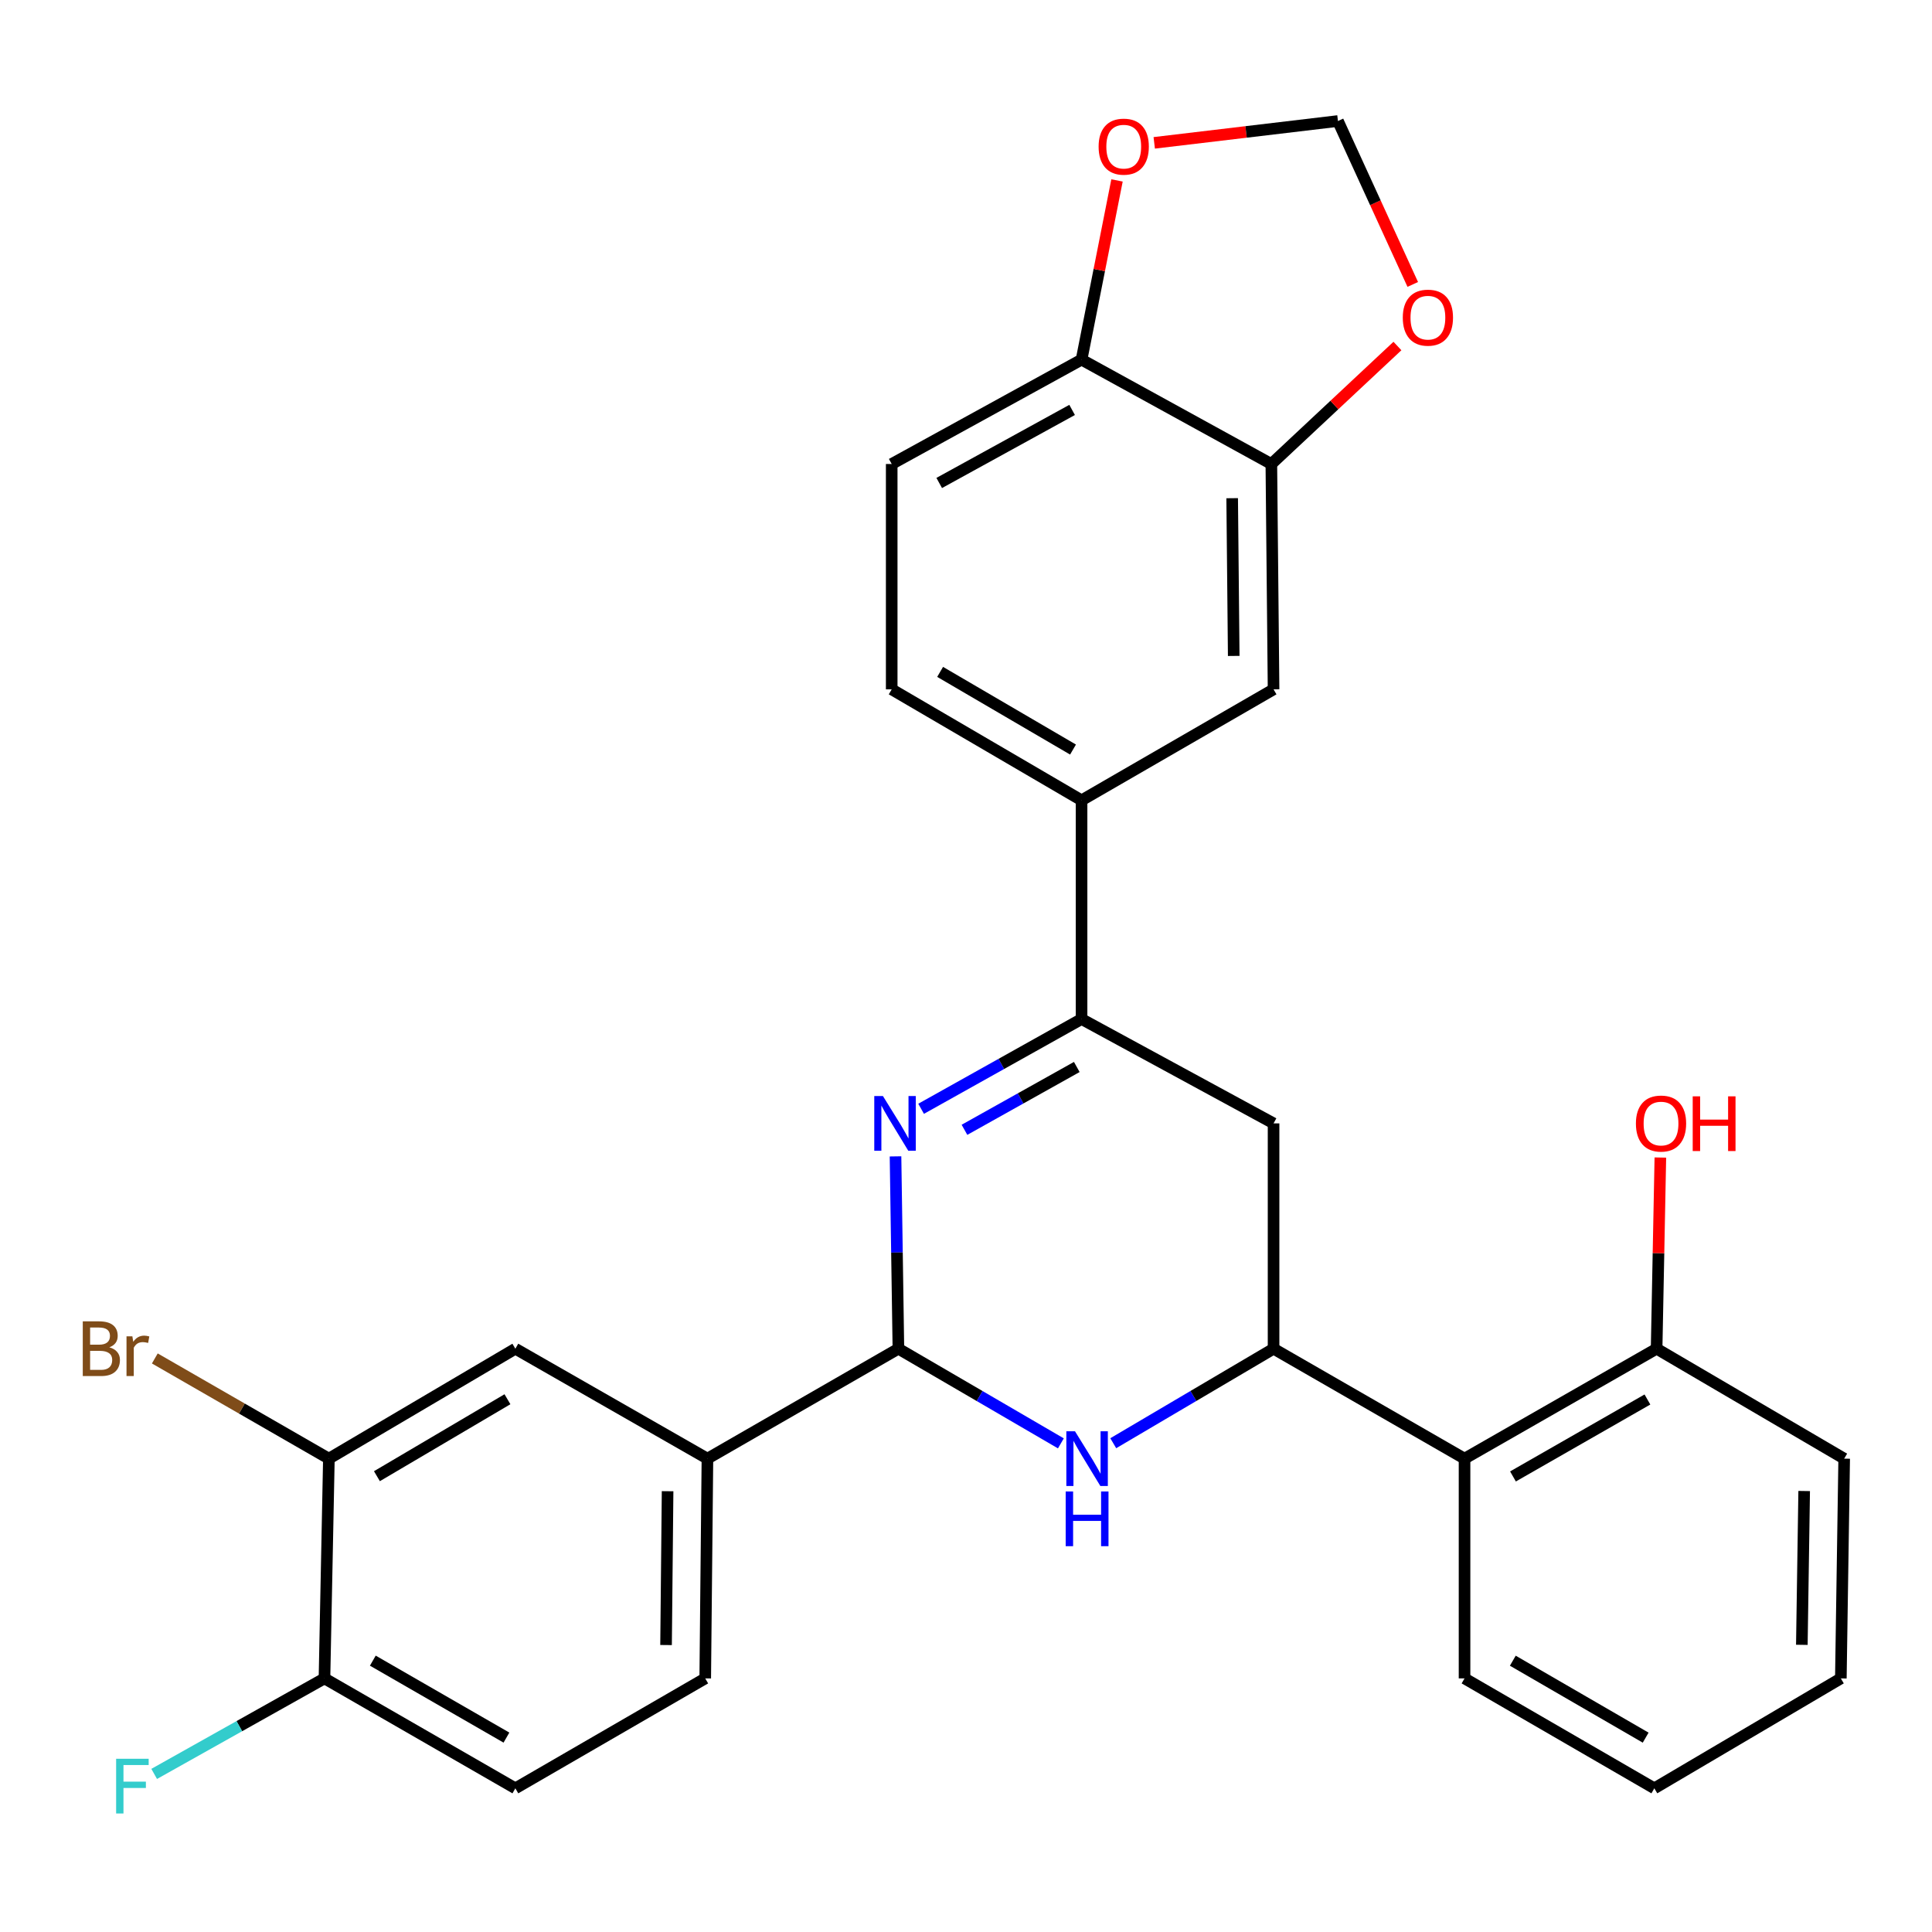 <?xml version='1.0' encoding='iso-8859-1'?>
<svg version='1.1' baseProfile='full'
              xmlns='http://www.w3.org/2000/svg'
                      xmlns:rdkit='http://www.rdkit.org/xml'
                      xmlns:xlink='http://www.w3.org/1999/xlink'
                  xml:space='preserve'
width='1000px' height='1000px' viewBox='0 0 1000 1000'>
<!-- END OF HEADER -->
<rect style='opacity:1.0;fill:#FFFFFF;stroke:none' width='1000' height='1000' x='0' y='0'> </rect>
<path class='bond-0' d='M 463.518,598.539 L 464.264,648.315' style='fill:none;fill-rule:evenodd;stroke:#0000FF;stroke-width:6px;stroke-linecap:butt;stroke-linejoin:miter;stroke-opacity:1' />
<path class='bond-0' d='M 464.264,648.315 L 465.011,698.092' style='fill:none;fill-rule:evenodd;stroke:#000000;stroke-width:6px;stroke-linecap:butt;stroke-linejoin:miter;stroke-opacity:1' />
<path class='bond-2' d='M 476.767,573.907 L 518.291,550.678' style='fill:none;fill-rule:evenodd;stroke:#0000FF;stroke-width:6px;stroke-linecap:butt;stroke-linejoin:miter;stroke-opacity:1' />
<path class='bond-2' d='M 518.291,550.678 L 559.814,527.449' style='fill:none;fill-rule:evenodd;stroke:#000000;stroke-width:6px;stroke-linecap:butt;stroke-linejoin:miter;stroke-opacity:1' />
<path class='bond-2' d='M 499.209,584.787 L 528.275,568.526' style='fill:none;fill-rule:evenodd;stroke:#0000FF;stroke-width:6px;stroke-linecap:butt;stroke-linejoin:miter;stroke-opacity:1' />
<path class='bond-2' d='M 528.275,568.526 L 557.342,552.266' style='fill:none;fill-rule:evenodd;stroke:#000000;stroke-width:6px;stroke-linecap:butt;stroke-linejoin:miter;stroke-opacity:1' />
<path class='bond-1' d='M 465.011,698.092 L 507.061,722.59' style='fill:none;fill-rule:evenodd;stroke:#000000;stroke-width:6px;stroke-linecap:butt;stroke-linejoin:miter;stroke-opacity:1' />
<path class='bond-1' d='M 507.061,722.59 L 549.111,747.088' style='fill:none;fill-rule:evenodd;stroke:#0000FF;stroke-width:6px;stroke-linecap:butt;stroke-linejoin:miter;stroke-opacity:1' />
<path class='bond-6' d='M 465.011,698.092 L 366.164,754.992' style='fill:none;fill-rule:evenodd;stroke:#000000;stroke-width:6px;stroke-linecap:butt;stroke-linejoin:miter;stroke-opacity:1' />
<path class='bond-29' d='M 576.218,747.009 L 617.707,722.55' style='fill:none;fill-rule:evenodd;stroke:#0000FF;stroke-width:6px;stroke-linecap:butt;stroke-linejoin:miter;stroke-opacity:1' />
<path class='bond-29' d='M 617.707,722.55 L 659.196,698.092' style='fill:none;fill-rule:evenodd;stroke:#000000;stroke-width:6px;stroke-linecap:butt;stroke-linejoin:miter;stroke-opacity:1' />
<path class='bond-4' d='M 559.814,527.449 L 659.196,581.463' style='fill:none;fill-rule:evenodd;stroke:#000000;stroke-width:6px;stroke-linecap:butt;stroke-linejoin:miter;stroke-opacity:1' />
<path class='bond-7' d='M 559.814,527.449 L 559.814,414.24' style='fill:none;fill-rule:evenodd;stroke:#000000;stroke-width:6px;stroke-linecap:butt;stroke-linejoin:miter;stroke-opacity:1' />
<path class='bond-3' d='M 659.196,698.092 L 659.196,581.463' style='fill:none;fill-rule:evenodd;stroke:#000000;stroke-width:6px;stroke-linecap:butt;stroke-linejoin:miter;stroke-opacity:1' />
<path class='bond-5' d='M 659.196,698.092 L 758.043,754.992' style='fill:none;fill-rule:evenodd;stroke:#000000;stroke-width:6px;stroke-linecap:butt;stroke-linejoin:miter;stroke-opacity:1' />
<path class='bond-17' d='M 758.043,754.992 L 857.459,698.092' style='fill:none;fill-rule:evenodd;stroke:#000000;stroke-width:6px;stroke-linecap:butt;stroke-linejoin:miter;stroke-opacity:1' />
<path class='bond-17' d='M 783.114,764.206 L 852.705,724.376' style='fill:none;fill-rule:evenodd;stroke:#000000;stroke-width:6px;stroke-linecap:butt;stroke-linejoin:miter;stroke-opacity:1' />
<path class='bond-25' d='M 758.043,754.992 L 758.043,868.735' style='fill:none;fill-rule:evenodd;stroke:#000000;stroke-width:6px;stroke-linecap:butt;stroke-linejoin:miter;stroke-opacity:1' />
<path class='bond-11' d='M 366.164,754.992 L 266.748,698.092' style='fill:none;fill-rule:evenodd;stroke:#000000;stroke-width:6px;stroke-linecap:butt;stroke-linejoin:miter;stroke-opacity:1' />
<path class='bond-19' d='M 366.164,754.992 L 365.027,868.735' style='fill:none;fill-rule:evenodd;stroke:#000000;stroke-width:6px;stroke-linecap:butt;stroke-linejoin:miter;stroke-opacity:1' />
<path class='bond-19' d='M 345.543,771.849 L 344.748,851.469' style='fill:none;fill-rule:evenodd;stroke:#000000;stroke-width:6px;stroke-linecap:butt;stroke-linejoin:miter;stroke-opacity:1' />
<path class='bond-9' d='M 559.814,414.24 L 659.196,356.806' style='fill:none;fill-rule:evenodd;stroke:#000000;stroke-width:6px;stroke-linecap:butt;stroke-linejoin:miter;stroke-opacity:1' />
<path class='bond-18' d='M 559.814,414.24 L 461.546,356.806' style='fill:none;fill-rule:evenodd;stroke:#000000;stroke-width:6px;stroke-linecap:butt;stroke-linejoin:miter;stroke-opacity:1' />
<path class='bond-18' d='M 555.393,387.968 L 486.606,347.765' style='fill:none;fill-rule:evenodd;stroke:#000000;stroke-width:6px;stroke-linecap:butt;stroke-linejoin:miter;stroke-opacity:1' />
<path class='bond-8' d='M 658.048,240.166 L 659.196,356.806' style='fill:none;fill-rule:evenodd;stroke:#000000;stroke-width:6px;stroke-linecap:butt;stroke-linejoin:miter;stroke-opacity:1' />
<path class='bond-8' d='M 637.77,257.863 L 638.573,339.511' style='fill:none;fill-rule:evenodd;stroke:#000000;stroke-width:6px;stroke-linecap:butt;stroke-linejoin:miter;stroke-opacity:1' />
<path class='bond-13' d='M 658.048,240.166 L 690.677,209.632' style='fill:none;fill-rule:evenodd;stroke:#000000;stroke-width:6px;stroke-linecap:butt;stroke-linejoin:miter;stroke-opacity:1' />
<path class='bond-13' d='M 690.677,209.632 L 723.306,179.099' style='fill:none;fill-rule:evenodd;stroke:#FF0000;stroke-width:6px;stroke-linecap:butt;stroke-linejoin:miter;stroke-opacity:1' />
<path class='bond-30' d='M 658.048,240.166 L 559.814,186.152' style='fill:none;fill-rule:evenodd;stroke:#000000;stroke-width:6px;stroke-linecap:butt;stroke-linejoin:miter;stroke-opacity:1' />
<path class='bond-10' d='M 170.229,754.992 L 266.748,698.092' style='fill:none;fill-rule:evenodd;stroke:#000000;stroke-width:6px;stroke-linecap:butt;stroke-linejoin:miter;stroke-opacity:1' />
<path class='bond-10' d='M 195.093,764.074 L 262.656,724.245' style='fill:none;fill-rule:evenodd;stroke:#000000;stroke-width:6px;stroke-linecap:butt;stroke-linejoin:miter;stroke-opacity:1' />
<path class='bond-22' d='M 170.229,754.992 L 125.181,729.061' style='fill:none;fill-rule:evenodd;stroke:#000000;stroke-width:6px;stroke-linecap:butt;stroke-linejoin:miter;stroke-opacity:1' />
<path class='bond-22' d='M 125.181,729.061 L 80.133,703.129' style='fill:none;fill-rule:evenodd;stroke:#7F4C19;stroke-width:6px;stroke-linecap:butt;stroke-linejoin:miter;stroke-opacity:1' />
<path class='bond-31' d='M 170.229,754.992 L 167.946,868.735' style='fill:none;fill-rule:evenodd;stroke:#000000;stroke-width:6px;stroke-linecap:butt;stroke-linejoin:miter;stroke-opacity:1' />
<path class='bond-12' d='M 559.814,186.152 L 461.546,240.166' style='fill:none;fill-rule:evenodd;stroke:#000000;stroke-width:6px;stroke-linecap:butt;stroke-linejoin:miter;stroke-opacity:1' />
<path class='bond-12' d='M 554.925,212.176 L 486.137,249.986' style='fill:none;fill-rule:evenodd;stroke:#000000;stroke-width:6px;stroke-linecap:butt;stroke-linejoin:miter;stroke-opacity:1' />
<path class='bond-14' d='M 559.814,186.152 L 568.989,139.771' style='fill:none;fill-rule:evenodd;stroke:#000000;stroke-width:6px;stroke-linecap:butt;stroke-linejoin:miter;stroke-opacity:1' />
<path class='bond-14' d='M 568.989,139.771 L 578.164,93.389' style='fill:none;fill-rule:evenodd;stroke:#FF0000;stroke-width:6px;stroke-linecap:butt;stroke-linejoin:miter;stroke-opacity:1' />
<path class='bond-16' d='M 731.244,147.221 L 711.882,104.93' style='fill:none;fill-rule:evenodd;stroke:#FF0000;stroke-width:6px;stroke-linecap:butt;stroke-linejoin:miter;stroke-opacity:1' />
<path class='bond-16' d='M 711.882,104.93 L 692.52,62.638' style='fill:none;fill-rule:evenodd;stroke:#000000;stroke-width:6px;stroke-linecap:butt;stroke-linejoin:miter;stroke-opacity:1' />
<path class='bond-32' d='M 597.431,73.941 L 644.976,68.289' style='fill:none;fill-rule:evenodd;stroke:#FF0000;stroke-width:6px;stroke-linecap:butt;stroke-linejoin:miter;stroke-opacity:1' />
<path class='bond-32' d='M 644.976,68.289 L 692.52,62.638' style='fill:none;fill-rule:evenodd;stroke:#000000;stroke-width:6px;stroke-linecap:butt;stroke-linejoin:miter;stroke-opacity:1' />
<path class='bond-15' d='M 167.946,868.735 L 266.748,925.635' style='fill:none;fill-rule:evenodd;stroke:#000000;stroke-width:6px;stroke-linecap:butt;stroke-linejoin:miter;stroke-opacity:1' />
<path class='bond-15' d='M 192.972,859.547 L 262.134,899.377' style='fill:none;fill-rule:evenodd;stroke:#000000;stroke-width:6px;stroke-linecap:butt;stroke-linejoin:miter;stroke-opacity:1' />
<path class='bond-23' d='M 167.946,868.735 L 123.873,893.456' style='fill:none;fill-rule:evenodd;stroke:#000000;stroke-width:6px;stroke-linecap:butt;stroke-linejoin:miter;stroke-opacity:1' />
<path class='bond-23' d='M 123.873,893.456 L 79.8,918.177' style='fill:none;fill-rule:evenodd;stroke:#33CCCC;stroke-width:6px;stroke-linecap:butt;stroke-linejoin:miter;stroke-opacity:1' />
<path class='bond-24' d='M 857.459,698.092 L 858.428,648.616' style='fill:none;fill-rule:evenodd;stroke:#000000;stroke-width:6px;stroke-linecap:butt;stroke-linejoin:miter;stroke-opacity:1' />
<path class='bond-24' d='M 858.428,648.616 L 859.397,599.139' style='fill:none;fill-rule:evenodd;stroke:#FF0000;stroke-width:6px;stroke-linecap:butt;stroke-linejoin:miter;stroke-opacity:1' />
<path class='bond-26' d='M 857.459,698.092 L 954.545,754.992' style='fill:none;fill-rule:evenodd;stroke:#000000;stroke-width:6px;stroke-linecap:butt;stroke-linejoin:miter;stroke-opacity:1' />
<path class='bond-20' d='M 461.546,356.806 L 461.546,240.166' style='fill:none;fill-rule:evenodd;stroke:#000000;stroke-width:6px;stroke-linecap:butt;stroke-linejoin:miter;stroke-opacity:1' />
<path class='bond-21' d='M 365.027,868.735 L 266.748,925.635' style='fill:none;fill-rule:evenodd;stroke:#000000;stroke-width:6px;stroke-linecap:butt;stroke-linejoin:miter;stroke-opacity:1' />
<path class='bond-27' d='M 758.043,868.735 L 856.277,925.635' style='fill:none;fill-rule:evenodd;stroke:#000000;stroke-width:6px;stroke-linecap:butt;stroke-linejoin:miter;stroke-opacity:1' />
<path class='bond-27' d='M 783.029,859.573 L 851.793,899.403' style='fill:none;fill-rule:evenodd;stroke:#000000;stroke-width:6px;stroke-linecap:butt;stroke-linejoin:miter;stroke-opacity:1' />
<path class='bond-33' d='M 954.545,754.992 L 952.818,868.735' style='fill:none;fill-rule:evenodd;stroke:#000000;stroke-width:6px;stroke-linecap:butt;stroke-linejoin:miter;stroke-opacity:1' />
<path class='bond-33' d='M 933.838,771.743 L 932.629,851.363' style='fill:none;fill-rule:evenodd;stroke:#000000;stroke-width:6px;stroke-linecap:butt;stroke-linejoin:miter;stroke-opacity:1' />
<path class='bond-28' d='M 856.277,925.635 L 952.818,868.735' style='fill:none;fill-rule:evenodd;stroke:#000000;stroke-width:6px;stroke-linecap:butt;stroke-linejoin:miter;stroke-opacity:1' />
<path  class='atom-0' d='M 457.001 567.303
L 466.281 582.303
Q 467.201 583.783, 468.681 586.463
Q 470.161 589.143, 470.241 589.303
L 470.241 567.303
L 474.001 567.303
L 474.001 595.623
L 470.121 595.623
L 460.161 579.223
Q 459.001 577.303, 457.761 575.103
Q 456.561 572.903, 456.201 572.223
L 456.201 595.623
L 452.521 595.623
L 452.521 567.303
L 457.001 567.303
' fill='#0000FF'/>
<path  class='atom-2' d='M 556.417 740.832
L 565.697 755.832
Q 566.617 757.312, 568.097 759.992
Q 569.577 762.672, 569.657 762.832
L 569.657 740.832
L 573.417 740.832
L 573.417 769.152
L 569.537 769.152
L 559.577 752.752
Q 558.417 750.832, 557.177 748.632
Q 555.977 746.432, 555.617 745.752
L 555.617 769.152
L 551.937 769.152
L 551.937 740.832
L 556.417 740.832
' fill='#0000FF'/>
<path  class='atom-2' d='M 551.597 771.984
L 555.437 771.984
L 555.437 784.024
L 569.917 784.024
L 569.917 771.984
L 573.757 771.984
L 573.757 800.304
L 569.917 800.304
L 569.917 787.224
L 555.437 787.224
L 555.437 800.304
L 551.597 800.304
L 551.597 771.984
' fill='#0000FF'/>
<path  class='atom-14' d='M 726.08 164.417
Q 726.08 157.617, 729.44 153.817
Q 732.8 150.017, 739.08 150.017
Q 745.36 150.017, 748.72 153.817
Q 752.08 157.617, 752.08 164.417
Q 752.08 171.297, 748.68 175.217
Q 745.28 179.097, 739.08 179.097
Q 732.84 179.097, 729.44 175.217
Q 726.08 171.337, 726.08 164.417
M 739.08 175.897
Q 743.4 175.897, 745.72 173.017
Q 748.08 170.097, 748.08 164.417
Q 748.08 158.857, 745.72 156.057
Q 743.4 153.217, 739.08 153.217
Q 734.76 153.217, 732.4 156.017
Q 730.08 158.817, 730.08 164.417
Q 730.08 170.137, 732.4 173.017
Q 734.76 175.897, 739.08 175.897
' fill='#FF0000'/>
<path  class='atom-15' d='M 568.64 75.898
Q 568.64 69.098, 572 65.298
Q 575.36 61.498, 581.64 61.498
Q 587.92 61.498, 591.28 65.298
Q 594.64 69.098, 594.64 75.898
Q 594.64 82.778, 591.24 86.698
Q 587.84 90.578, 581.64 90.578
Q 575.4 90.578, 572 86.698
Q 568.64 82.818, 568.64 75.898
M 581.64 87.378
Q 585.96 87.378, 588.28 84.498
Q 590.64 81.578, 590.64 75.898
Q 590.64 70.338, 588.28 67.538
Q 585.96 64.698, 581.64 64.698
Q 577.32 64.698, 574.96 67.498
Q 572.64 70.298, 572.64 75.898
Q 572.64 81.618, 574.96 84.498
Q 577.32 87.378, 581.64 87.378
' fill='#FF0000'/>
<path  class='atom-23' d='M 56.602 697.372
Q 59.322 698.132, 60.682 699.812
Q 62.082 701.452, 62.082 703.892
Q 62.082 707.812, 59.562 710.052
Q 57.082 712.252, 52.362 712.252
L 42.842 712.252
L 42.842 683.932
L 51.202 683.932
Q 56.042 683.932, 58.482 685.892
Q 60.922 687.852, 60.922 691.452
Q 60.922 695.732, 56.602 697.372
M 46.642 687.132
L 46.642 696.012
L 51.202 696.012
Q 54.002 696.012, 55.442 694.892
Q 56.922 693.732, 56.922 691.452
Q 56.922 687.132, 51.202 687.132
L 46.642 687.132
M 52.362 709.052
Q 55.122 709.052, 56.602 707.732
Q 58.082 706.412, 58.082 703.892
Q 58.082 701.572, 56.442 700.412
Q 54.842 699.212, 51.762 699.212
L 46.642 699.212
L 46.642 709.052
L 52.362 709.052
' fill='#7F4C19'/>
<path  class='atom-23' d='M 68.522 691.692
L 68.962 694.532
Q 71.122 691.332, 74.642 691.332
Q 75.762 691.332, 77.282 691.732
L 76.682 695.092
Q 74.962 694.692, 74.002 694.692
Q 72.322 694.692, 71.202 695.372
Q 70.122 696.012, 69.242 697.572
L 69.242 712.252
L 65.482 712.252
L 65.482 691.692
L 68.522 691.692
' fill='#7F4C19'/>
<path  class='atom-24' d='M 60.11 910.338
L 76.95 910.338
L 76.95 913.578
L 63.91 913.578
L 63.91 922.178
L 75.51 922.178
L 75.51 925.458
L 63.91 925.458
L 63.91 938.658
L 60.11 938.658
L 60.11 910.338
' fill='#33CCCC'/>
<path  class='atom-25' d='M 846.743 581.543
Q 846.743 574.743, 850.103 570.943
Q 853.463 567.143, 859.743 567.143
Q 866.023 567.143, 869.383 570.943
Q 872.743 574.743, 872.743 581.543
Q 872.743 588.423, 869.343 592.343
Q 865.943 596.223, 859.743 596.223
Q 853.503 596.223, 850.103 592.343
Q 846.743 588.463, 846.743 581.543
M 859.743 593.023
Q 864.063 593.023, 866.383 590.143
Q 868.743 587.223, 868.743 581.543
Q 868.743 575.983, 866.383 573.183
Q 864.063 570.343, 859.743 570.343
Q 855.423 570.343, 853.063 573.143
Q 850.743 575.943, 850.743 581.543
Q 850.743 587.263, 853.063 590.143
Q 855.423 593.023, 859.743 593.023
' fill='#FF0000'/>
<path  class='atom-25' d='M 876.143 567.463
L 879.983 567.463
L 879.983 579.503
L 894.463 579.503
L 894.463 567.463
L 898.303 567.463
L 898.303 595.783
L 894.463 595.783
L 894.463 582.703
L 879.983 582.703
L 879.983 595.783
L 876.143 595.783
L 876.143 567.463
' fill='#FF0000'/>
</svg>
